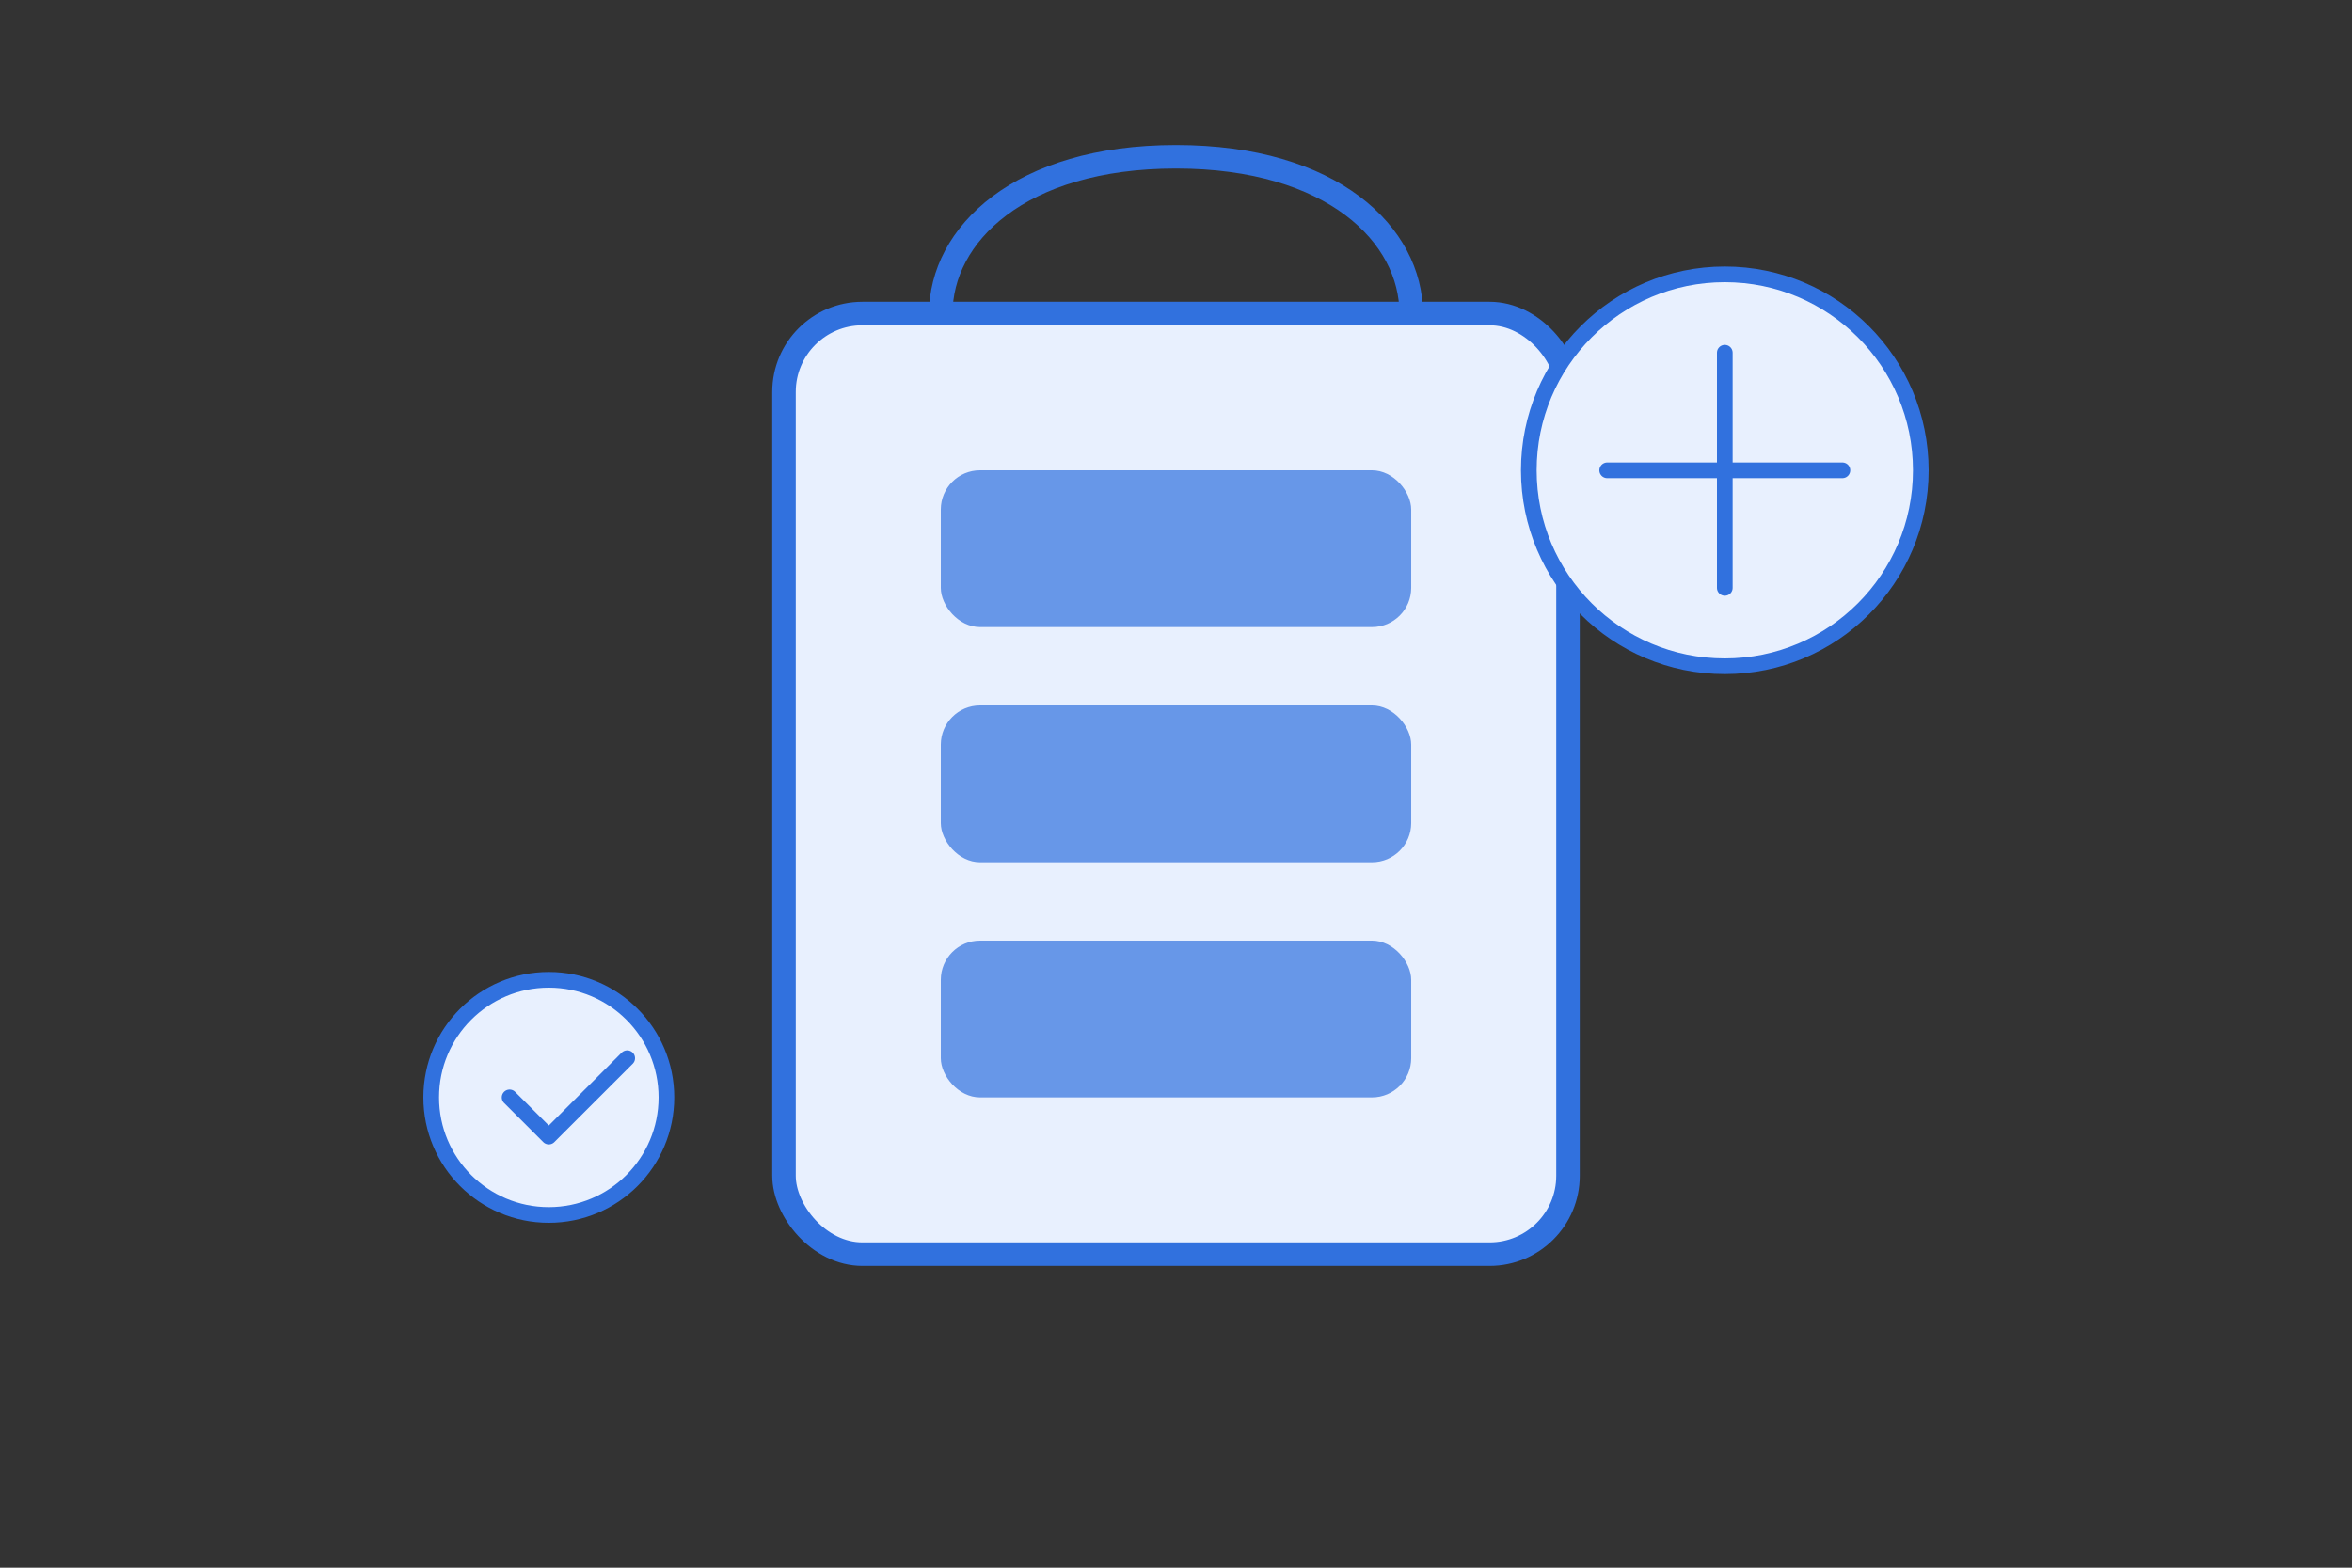 <svg width="300" height="200" viewBox="0 0 300 200" fill="none" xmlns="http://www.w3.org/2000/svg">
  <rect x="0" y="0" width="300" height="200" fill="#333333" stroke="none"/>
  <!-- Shopping Bag -->
  <rect x="100" y="40" width="100" height="120" rx="10" fill="#E8F0FE" stroke="#3171DE" stroke-width="3"/>
  <!-- Bag Handles -->
  <path d="M120 40C120 30 130 20 150 20C170 20 180 30 180 40" stroke="#3171DE" stroke-width="3" stroke-linecap="round"/>
  <!-- Shopping Items -->
  <rect x="120" y="60" width="60" height="20" rx="5" fill="#3171DE" opacity="0.7"/>
  <rect x="120" y="90" width="60" height="20" rx="5" fill="#3171DE" opacity="0.7"/>
  <rect x="120" y="120" width="60" height="20" rx="5" fill="#3171DE" opacity="0.7"/>
  <!-- Shopping Cart Icon -->
  <circle cx="220" cy="60" r="25" fill="#E8F0FE" stroke="#3171DE" stroke-width="2"/>
  <path d="M205 60H235M220 45V75" stroke="#3171DE" stroke-width="2" stroke-linecap="round"/>
  <!-- Decorative Elements -->
  <circle cx="70" cy="140" r="15" fill="#E8F0FE" stroke="#3171DE" stroke-width="2"/>
  <path d="M65 140L70 145L80 135" stroke="#3171DE" stroke-width="2" stroke-linecap="round" stroke-linejoin="round"/>
</svg>
